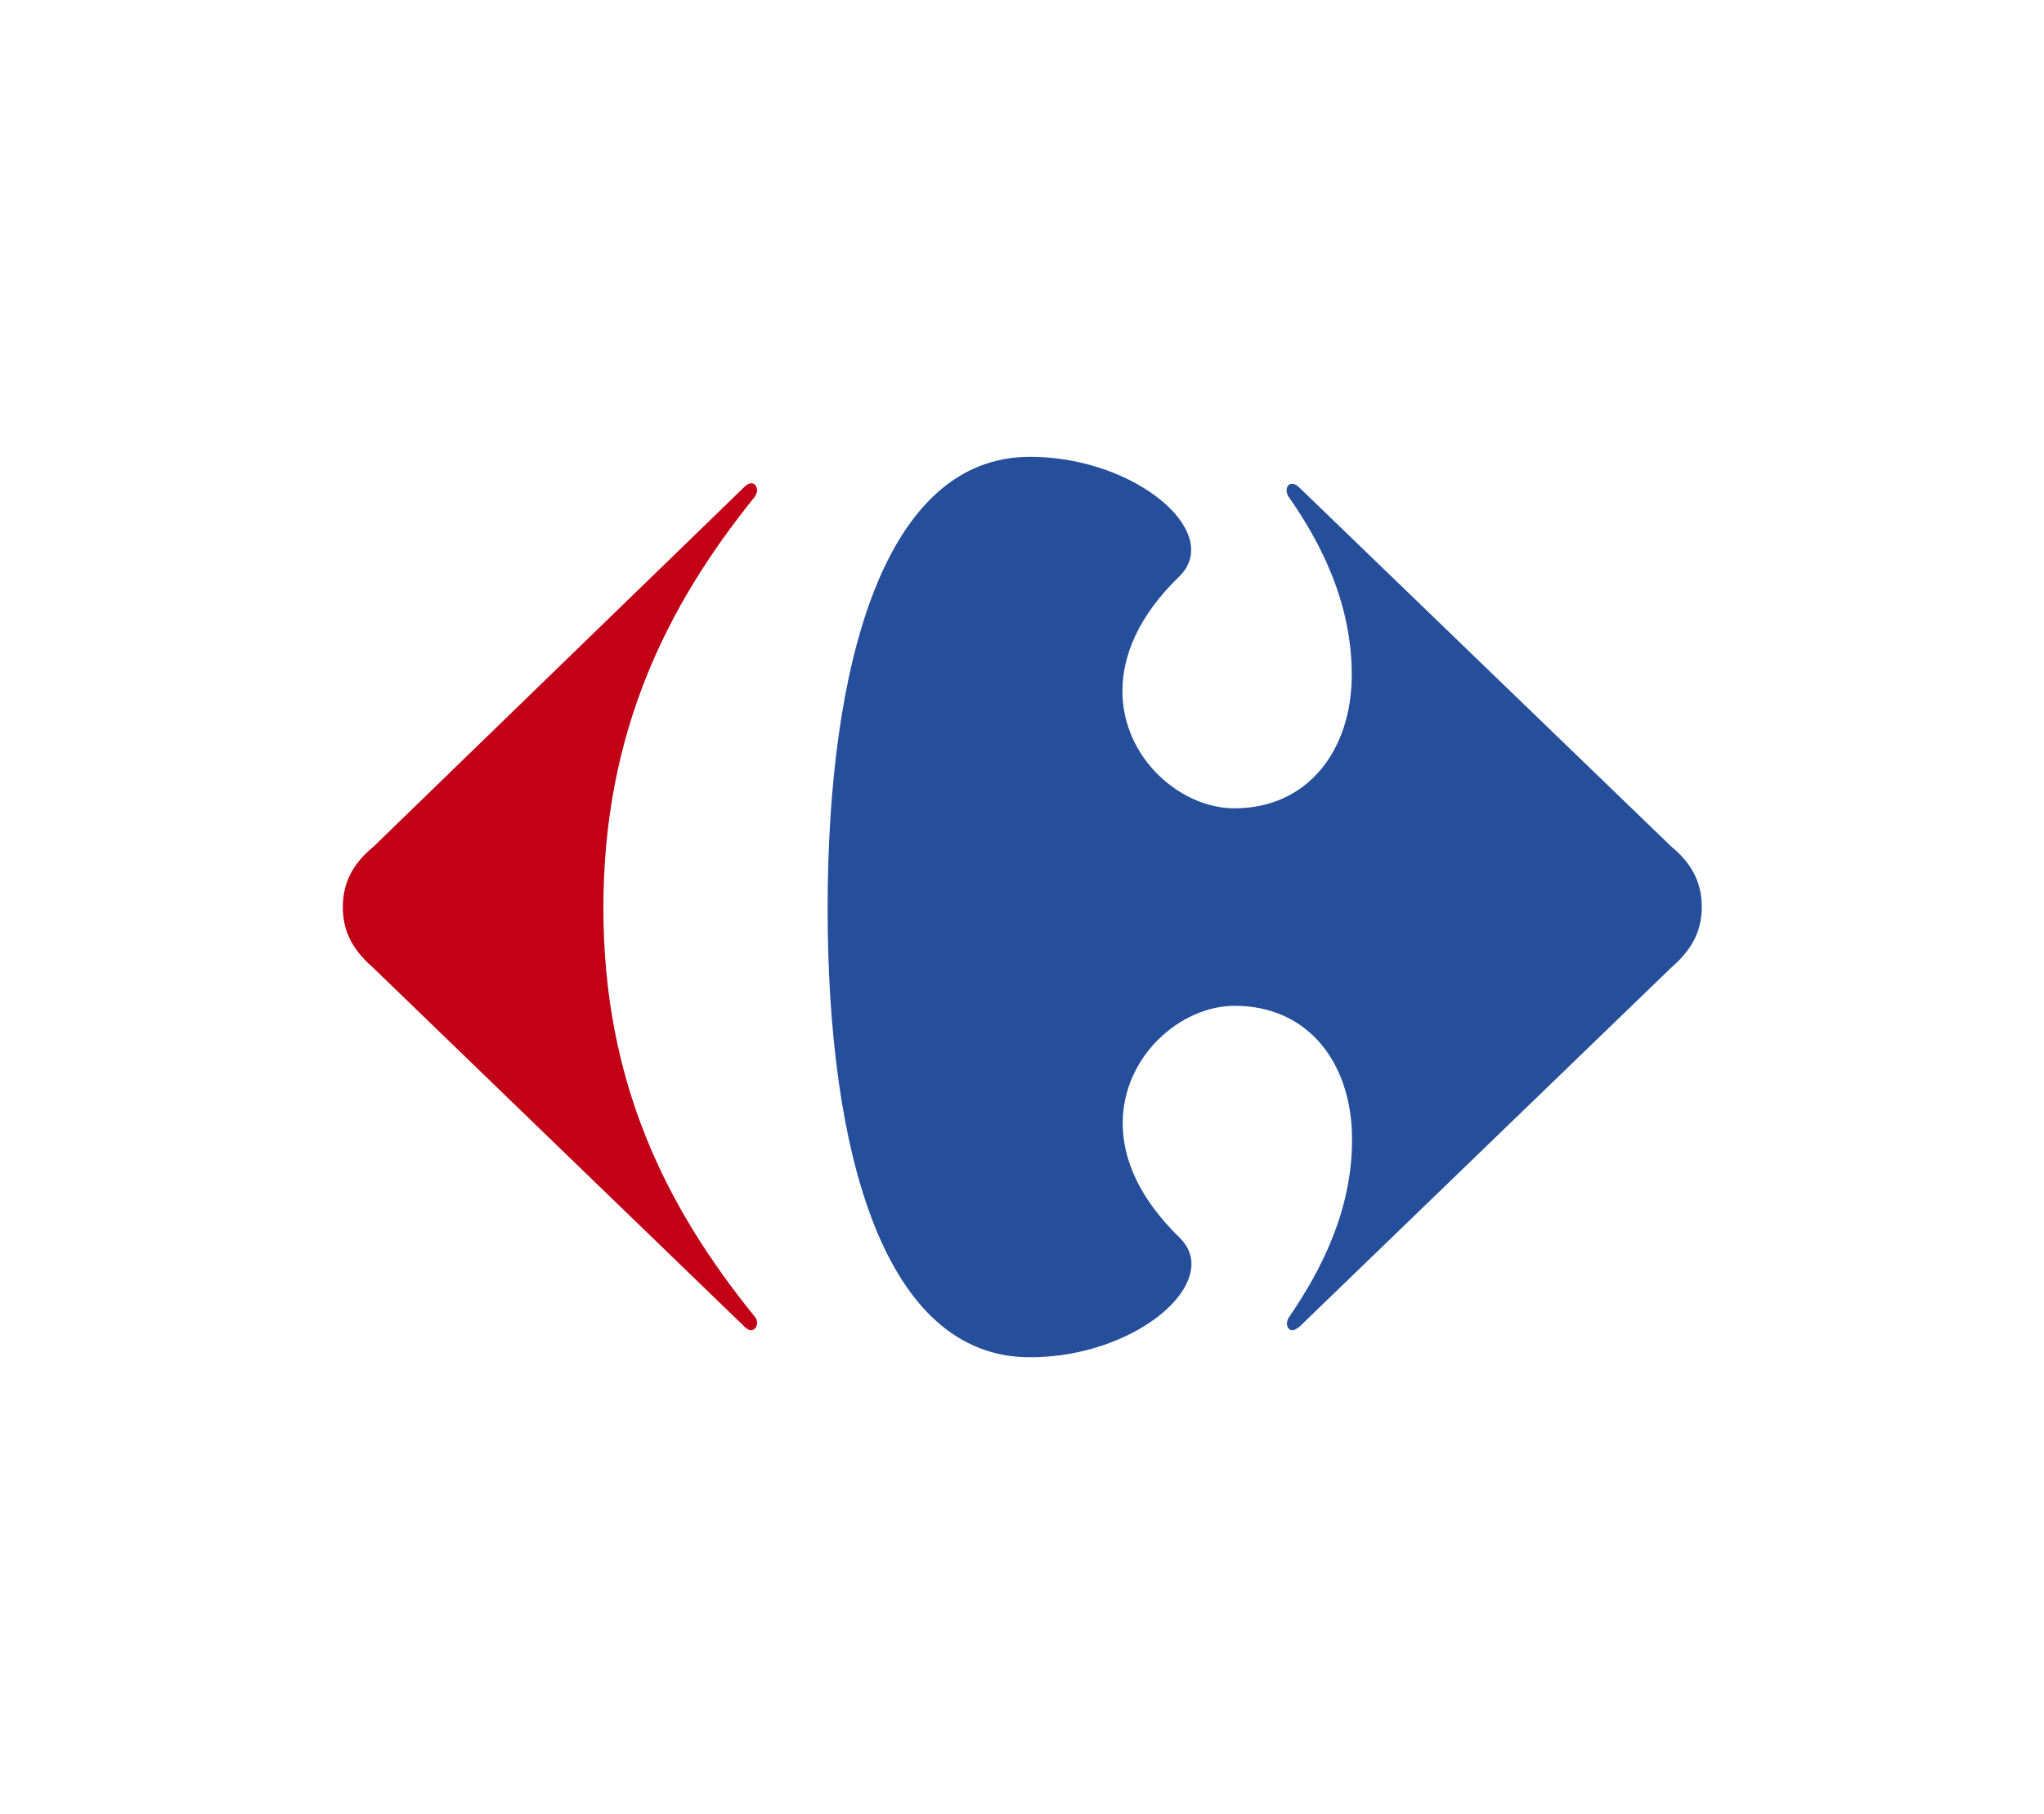 <svg version="1.1" id="Calque_1" xmlns="http://www.w3.org/2000/svg" xmlns:xlink="http://www.w3.org/1999/xlink" x="0px" y="0px" viewBox="0 0 680.9 604.4" style="enable-background:new 0 0 680.9 604.4;" xml:space="preserve">
 <style type="text/css">
  .st0{fill:#C20016;}
	.st1{fill:#254F9B;}
 </style>
 <g>
  <path class="st0" d="M248,162.2c0.8-0.8,1.6-1.2,2.2-1.2c1.2,0,2,1,2,2.4c0,0.8-0.4,1.6-1,2.4c-29.1,36.1-50.2,78.3-50.2,136.7
		s21.1,99.9,50.2,135.9c0.8,0.8,1,1.6,1,2.4c0,1.2-0.8,2.4-2,2.4c-0.6,0-1.4-0.4-2.2-1.2L124.4,322.5c-6.2-5.4-10.2-11.4-10.2-20.3
		c0-8.8,4-15,10.2-20.1L248,162.2">
  </path>
  <path class="st1" d="M343.1,152.2c-48.4,0-67.4,68.6-67.4,150.5c0,81.7,18.9,149.5,67.4,149.5c29.1,0,53.8-16.9,53.8-31.1
		c0-3-1.2-6-3.8-8.6c-13.8-13.4-19.1-26.5-19.1-38.3c0-22.3,19.3-39.1,37.3-39.1c24.7,0,39.1,19.3,39.1,44.5
		c0,23.7-10.2,43.5-21.1,59.4c-0.4,0.6-0.6,1.4-0.6,2c0,1.2,0.8,2.2,1.8,2.2c0.6,0,1.4-0.4,2.4-1.2l123.8-119.6
		c6.2-5.4,10.2-11.4,10.2-20.3c0-8.8-4-15-10.2-20.1L432.8,162.4c-0.8-0.8-1.6-1.2-2.4-1.2c-1.2,0-1.8,1-1.8,2.2
		c0,0.6,0.2,1.4,0.6,2c11,15.7,21.1,35.7,21.1,59.4c0,25.1-14.6,44.5-39.1,44.5c-17.9,0-37.3-16.7-37.3-39.1
		c0-11.8,5.4-25.1,19.1-38.3c2.6-2.6,3.8-5.6,3.8-8.6C396.9,169.2,372,152.2,343.1,152.2z">
  </path>
 </g>
</svg>